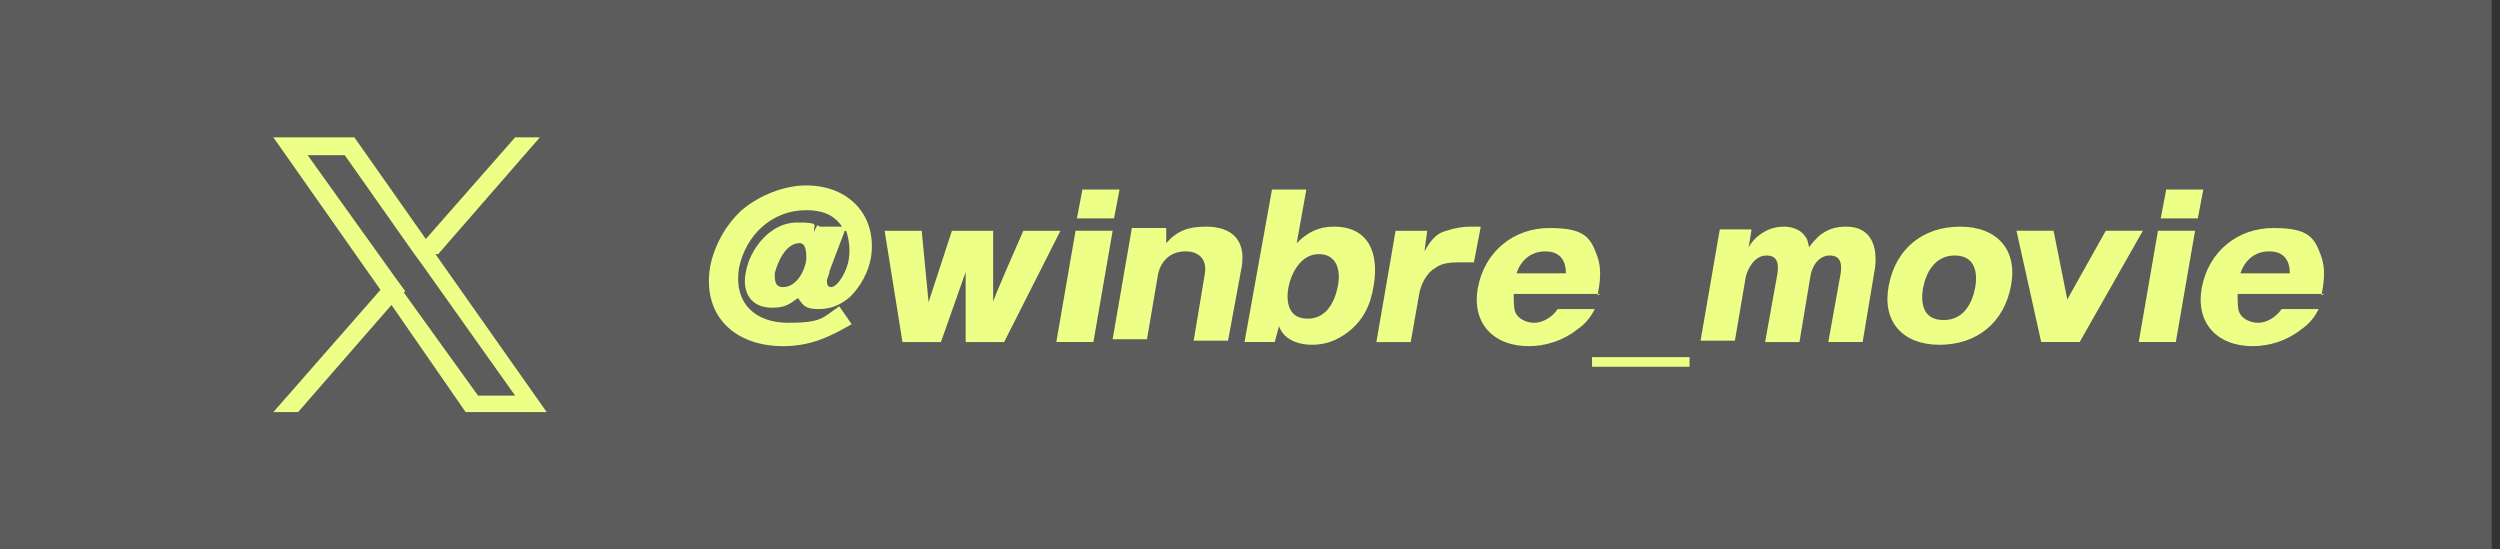 <?xml version="1.0" encoding="UTF-8"?>
<svg id="_レイヤー_1" data-name="レイヤー_1" xmlns="http://www.w3.org/2000/svg" version="1.1" viewBox="0 0 182 40">
  <rect x="0" y="0" width="182" height="40" fill="#333333" stroke="none"/>
  <!-- Generator: Adobe Illustrator 29.8.2, SVG Export Plug-In . SVG Version: 2.1.1 Build 3)  -->
  <defs>
    <style>
      .st0 {
        fill: #fff;
        fill-opacity: .2;
      }

      .st1 {
        fill: #edff86;
      }
    </style>
  </defs>
  <rect class="st0" width="181.4" height="40"/>
  <path class="st1" d="M31.9,18.5l7.4-8.5h-1.8l-6.5,7.4-5.2-7.4h-5.9l7.8,11.1-7.8,8.9h1.8l6.8-7.8,5.4,7.8h5.9l-8.1-11.5h0ZM29.5,21.2l-.8-1.1-6.3-8.8h2.7l5,7.1.8,1.1,6.6,9.3h-2.7l-5.4-7.5h0Z"/>
  <path class="st1" d="M59.7,16.5h1.6c-.6-.9-1.5-1.2-2.6-1.2-2.5,0-4.4,1.8-4.9,4.2-.4,2.5,1.1,4,3.6,4s2.5-.4,3.7-1.2l.9,1.3c-1.7,1-3.1,1.6-5,1.6-3.5,0-5.9-2.2-5.3-5.8.3-1.5,1.1-3,2.3-4.1,1.3-1.1,3.1-1.8,4.7-1.8,3.1,0,5.2,2.2,4.7,5.3-.2,1-.7,2-1.5,2.8-.7.6-1.4.9-2.3.9s-1.1-.2-1.5-.8c-.7.5-1,.7-1.9.7-1.6,0-2.2-1.2-1.9-2.6.3-1.7,1.8-3.6,3.7-3.6s1.1.2,1.3.7c0-.2.1-.3.2-.5ZM61.5,16.8l-1.1,2.9c0,.2-.2.6-.2.7,0,.2,0,.5.3.5.5,0,1.2-1.2,1.3-2.1.1-.7,0-1.4-.2-2ZM58.7,18.9c0-.5,0-1.2-.5-1.2-1,0-1.6,1.4-1.8,2.2,0,.5,0,1,.6,1,1,0,1.6-1.2,1.7-2ZM72.3,16.8v5.2c-.1,0,2.2-5.2,2.2-5.2h2.7l-4.1,8.1h-2.8v-5.1s-1.8,5.1-1.8,5.1h-2.8l-1.3-8.1h2.7l.5,5.2,1.7-5.2h2.9ZM81.1,15.9h-2.7l.4-2.1h2.7l-.4,2.1ZM79.6,24.9h-2.7l1.4-8.1h2.7l-1.4,8.1ZM84.9,16.8v.9c.8-.9,1.6-1.2,2.9-1.2,1.9,0,2.9,1,2.6,2.9l-1,5.4h-2.5l.8-4.8c.2-1-.3-1.7-1.4-1.7s-1.8.7-2,1.7l-.8,4.7h-2.5l1.4-8.1h2.5ZM93.1,23.8l-.3,1.1h-2.2l2-11.1h2.5l-.7,3.9c.8-.8,1.6-1.2,2.7-1.2,2.6,0,3.3,2,2.9,4.3-.2,1.3-.7,2.5-1.9,3.4-.8.6-1.6.9-2.6.9s-2.1-.4-2.4-1.4ZM96,18.5c-1.3,0-2,1.4-2.2,2.4-.2,1.1,0,2.3,1.4,2.3s2-1.3,2.2-2.4c.2-1,0-2.3-1.4-2.3ZM103.9,16.8l-.2,1.5c.4-.7.8-1.3,1.6-1.5.6-.2,1.2-.3,1.7-.3h.8l-.5,2.6h-.9c-.6,0-1.4,0-1.9.4-.7.4-1.1,1.3-1.2,2l-.6,3.4h-2.5l1.4-8.1h2.3ZM116.5,21.4h-6.3c0,.6,0,1,.1,1.3.2.5.8.8,1.4.8s1.3-.4,1.7-1h2.7c-.3.6-.7,1.1-1.3,1.5-1,.8-2.3,1.2-3.5,1.2-2.6,0-4.2-1.7-3.7-4.3.5-2.6,2.6-4.3,5.2-4.3s3,.7,3.5,2.1c.3.9.2,1.8,0,2.8ZM110.5,19.9h3.5c0-.9-.4-1.6-1.5-1.6s-1.8.7-2.1,1.6ZM123,26v.7h-7.1v-.7h7.1ZM127.5,16.8l-.2,1.2c.3-.5.6-.8,1.1-1.1.5-.3,1-.4,1.5-.4s1.2.2,1.5.7c.2.2.2.4.3.8.2-.3.5-.6.7-.8.6-.5,1.2-.7,2-.7,1.8,0,2.3,1.4,2.1,3l-.9,5.4h-2.5l.9-5c.1-.7,0-1.3-.8-1.3s-1.3.8-1.4,1.5l-.8,4.8h-2.5l.9-5c.1-.7,0-1.3-.8-1.3s-1.3.8-1.5,1.5l-.8,4.7h-2.5l1.4-8.1h2.3ZM142.7,16.5c2.7,0,4.2,1.7,3.7,4.3-.5,2.7-2.5,4.3-5.2,4.3s-4.2-1.7-3.7-4.3c.5-2.7,2.5-4.3,5.2-4.3ZM140,20.9c-.2,1.2,0,2.4,1.5,2.4s2.1-1.3,2.3-2.4c.2-1.2-.1-2.3-1.5-2.3s-2.1,1.2-2.3,2.4ZM151.5,24.9h-2.9l-1.8-8.1h2.7l1,5,2.8-5h2.7l-4.6,8.1ZM160,15.9h-2.7l.4-2.1h2.7l-.4,2.1ZM158.4,24.9h-2.7l1.4-8.1h2.7l-1.4,8.1ZM169.2,21.4h-6.3c0,.6,0,1,.1,1.3.2.5.8.8,1.4.8s1.3-.4,1.7-1h2.7c-.3.6-.7,1.1-1.3,1.5-1,.8-2.3,1.2-3.5,1.2-2.6,0-4.2-1.7-3.7-4.3.5-2.6,2.6-4.3,5.2-4.3s3,.7,3.5,2.1c.3.9.2,1.8,0,2.8ZM163.2,19.9h3.5c0-.9-.4-1.6-1.5-1.6s-1.8.7-2.1,1.6Z"/>
</svg>